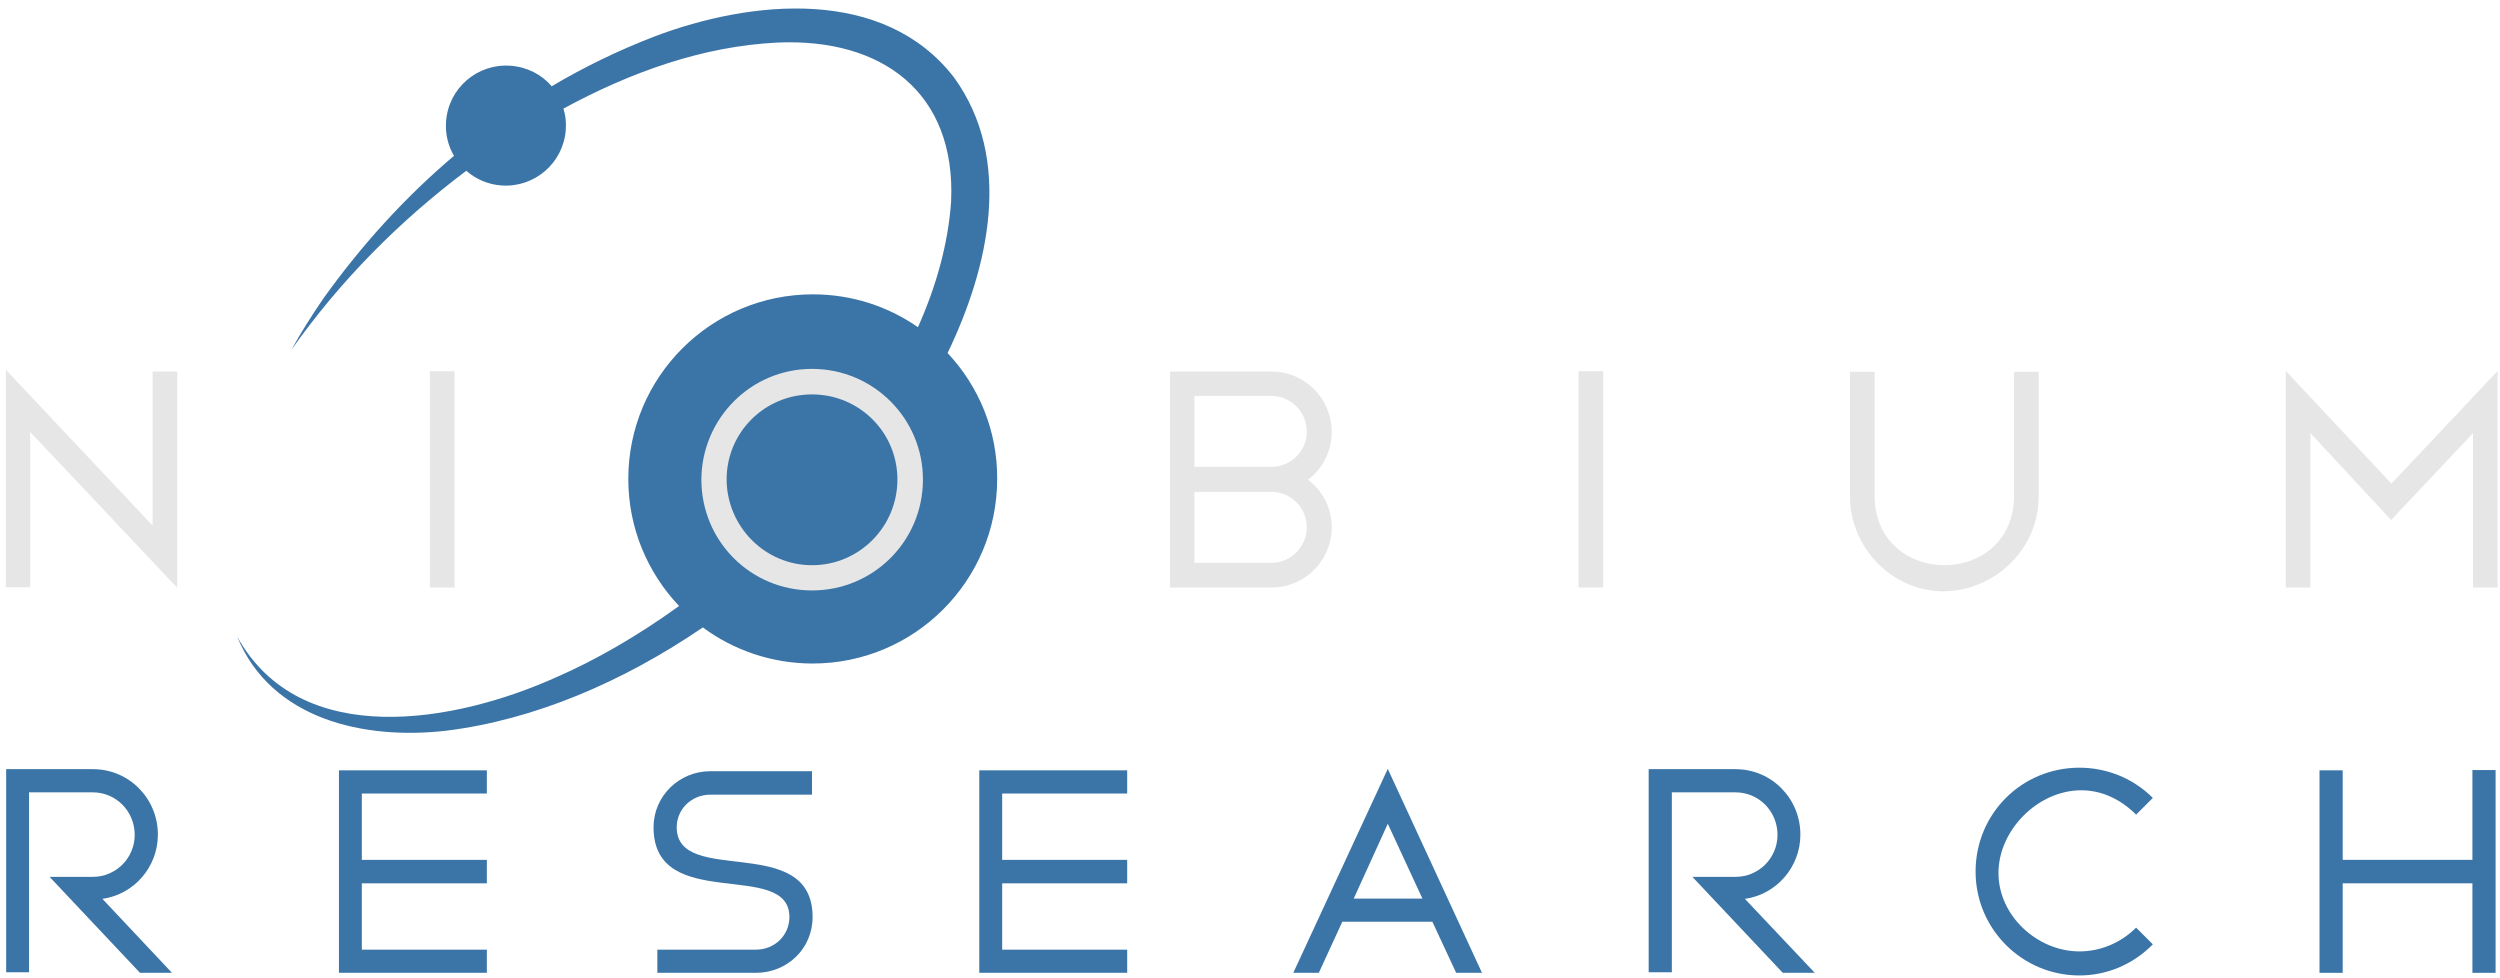 <?xml version="1.0" encoding="UTF-8"?>
<!-- Generator: Adobe Illustrator 27.9.0, SVG Export Plug-In . SVG Version: 6.00 Build 0)  -->
<svg xmlns="http://www.w3.org/2000/svg" xmlns:xlink="http://www.w3.org/1999/xlink" version="1.1" id="Niobium_3" x="0px" y="0px" viewBox="0 0 851.9 333.1" style="enable-background:new 0 0 851.9 333.1;" xml:space="preserve">
<style type="text/css">
	.st0{display:none;fill:#4A4A4A;}
	.st1{fill:#3B75A8;}
	.st2{fill:#E6E6E6;}
</style>
<rect x="-118.6" y="-79.3" class="st0" width="1084.8" height="521.1"></rect>
<g>
	<path class="st1" d="M322.9,120.3c14.1-29.3,22.4-66,2.2-93.9c-24-31.1-69.2-26.4-102-14c-12.2,4.7-24,10.4-35.1,17   c-3.4-4-8.4-6.6-14.1-7c-11.3-0.8-21.1,7.7-21.9,19c-0.3,4.3,0.7,8.3,2.7,11.7c-16.8,14.2-31.7,30.7-44.5,48.6   c-3.9,5.7-7.6,11.5-10.9,17.5c16.6-23.5,36.8-43.9,59.6-61c3.2,2.8,7.4,4.7,12,5c11.3,0.8,21.1-7.7,21.9-19c0.2-2.5-0.1-5-0.8-7.2   c22.7-12.3,47.4-21.3,73.1-22.5c35.5-1.5,60.7,17,59,54.2c-1,14.3-5,28.7-11.3,42.8c-10.2-7.1-22.5-11.2-35.8-11.2   c-34.7,0-62.9,28.1-62.9,62.9c0,16.8,6.6,32,17.3,43.3c-14,10.1-28.3,18.4-41.9,24.3c-34,15.3-87.1,25.2-108.7-13.9   c11.6,28.4,43.5,35.3,71.2,32.1c30.1-3.7,60.4-16.7,87.5-35.2c10.4,7.7,23.4,12.3,37.4,12.3c34.7,0,62.9-28.1,62.9-62.9   C339.9,146.7,333.5,131.6,322.9,120.3z"></path>
	<path class="st2" d="M276.7,125.7c20.9,0,37.8,16.9,37.8,37.7c0,21-16.9,37.8-37.8,37.8c-20.9,0-37.7-16.8-37.7-37.8   C239.1,142.7,255.8,125.7,276.7,125.7z M276.7,192.6c16.1,0,29.1-13.1,29.1-29.2c0-16.1-13-29-29.1-29c-16.1,0-29.1,12.9-29.1,29   C247.7,179.5,260.7,192.6,276.7,192.6z"></path>
	<g>
		<path class="st2" d="M60.3,200.2l-50-53v52.9H2V126l50,53.1v-52.5h8.4V200.2z"></path>
		<path class="st2" d="M154.9,200.2h-8.4v-73.7h8.4V200.2z"></path>
		<path class="st2" d="M453.8,179.7c0,11.2-9.1,20.5-20.5,20.5h-34.6v-73.6h34.6c11.3,0,20.5,9.2,20.5,20.6c0,6.6-3.1,12.5-8.1,16.3    C450.6,167.1,453.8,173,453.8,179.7z M407,135v24.1h26.2c6.7,0,12.1-5.4,12.1-12c0-6.7-5.4-12.2-12.1-12.2H407z M407,191.8h26.2    c6.7,0,12.1-5.5,12.1-12.1c0-6.7-5.4-12.1-12.1-12.1H407V191.8z"></path>
		<path class="st2" d="M546.3,200.2h-8.4v-73.7h8.4V200.2z"></path>
		<path class="st2" d="M638.8,169.1c0.1,15.6,12,23.5,23.8,23.5c11.8,0,23.6-7.9,23.7-23.5v-42.4h8.4v42.5    c-0.1,18.9-16,32.3-32.5,32.3c-17.5,0-31.8-15-31.8-32.3v-42.5h8.4V169.1z"></path>
		<path class="st2" d="M842.7,147.6l-27.9,29.6l-27.5-29.6v52.6h-8.4v-73.8l36,38.4l36.2-38.4v73.8h-8.4V147.6z"></path>
	</g>
	<g>
		<path class="st1" d="M58.6,331.5H47.7l-30.8-32.7h14.7c7.9,0,14.3-6.4,14.3-14.3c0-8.1-6.4-14.5-14.3-14.5H9.9v61.3H2.1v-69.2    h29.6c12.3,0,22.1,10,22.1,22.3c0,11.1-8.2,20.4-18.9,21.9L58.6,331.5z"></path>
		<path class="st1" d="M123.3,270.3V293h42.6v8h-42.6v22.6h42.6v7.9h-50.4v-69h50.4v7.9H123.3z"></path>
		<path class="st1" d="M257.6,323.6c6.5,0,11.4-5,11.4-11.1c0-19.9-46.3-1.1-46.3-30.6c0-10.6,8.7-19.1,19.3-19.1h34.7v8h-34.7    c-6.3,0-11.4,4.9-11.4,11.1c0,20.4,46.3,1.5,46.3,30.6c0,10.8-8.7,19-19.3,19H224v-7.9H257.6z"></path>
		<path class="st1" d="M341.5,270.3V293h42.6v8h-42.6v22.6h42.6v7.9h-50.4v-69h50.4v7.9H341.5z"></path>
		<path class="st1" d="M472.9,262l32.1,69.5h-8.8l-8.1-17.4h-30.7l-8,17.4h-8.7L472.9,262z M472.9,280.7l-11.6,25.5h23.4    L472.9,280.7z"></path>
		<path class="st1" d="M618.4,331.5h-10.9l-30.8-32.7h14.7c7.9,0,14.3-6.4,14.3-14.3c0-8.1-6.4-14.5-14.3-14.5h-21.7v61.3h-7.9    v-69.2h29.6c12.3,0,22.1,10,22.1,22.3c0,11.1-8.2,20.4-18.9,21.9L618.4,331.5z"></path>
		<path class="st1" d="M708.6,332.4c-19.5,0-35.4-15.8-35.4-35.4c0-19.7,15.7-35.4,35.4-35.4c9,0,18.1,3.4,25,10.3l-5.7,5.7    c-5.8-5.8-12.4-8.3-18.7-8.3c-14.7,0-28.2,13.5-28.2,28.2c0,14.6,13.3,26.7,27.6,26.7c7,0,14-2.8,19.3-8.1l5.7,5.7    C726.7,328.8,717.7,332.4,708.6,332.4z"></path>
		<path class="st1" d="M850.4,331.5h-7.9V301h-44.2v30.5h-7.9v-69h7.9V293h44.2v-30.6h7.9V331.5z"></path>
	</g>
</g>
</svg>
